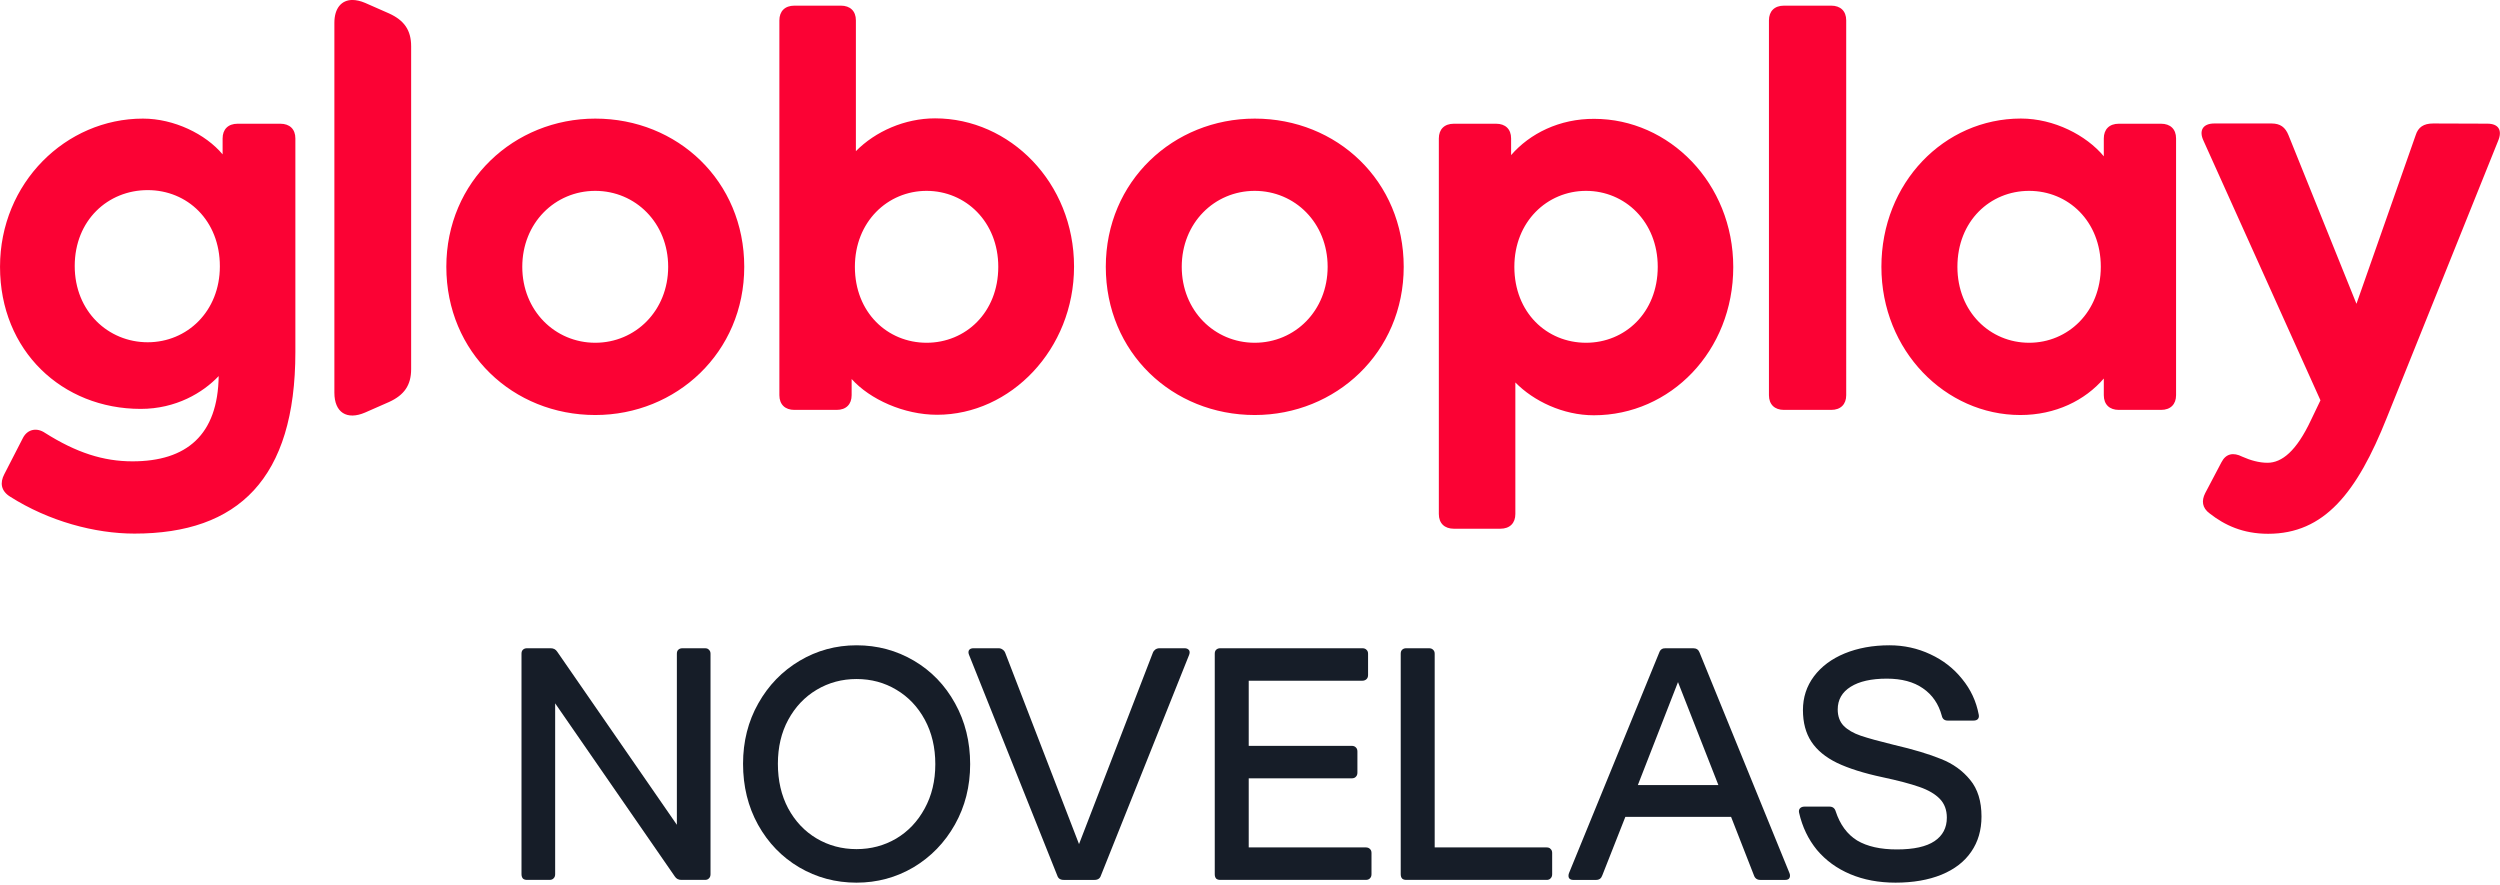 <?xml version="1.0" encoding="utf-8"?>
<!-- Generator: Adobe Illustrator 27.0.1, SVG Export Plug-In . SVG Version: 6.00 Build 0)  -->
<svg version="1.1" id="svg496" xmlns:svg="http://www.w3.org/2000/svg"
	 xmlns="http://www.w3.org/2000/svg" xmlns:xlink="http://www.w3.org/1999/xlink" x="0px" y="0px" viewBox="0 0 739.9 261.8"
	 style="enable-background:new 0 0 739.9 261.8;" xml:space="preserve">
<style type="text/css">
	.st0{fill:#FB0234;}
	.st1{fill:#161D28;}
</style>
<g id="g502" transform="matrix(0.185,0,0,0.185,0,-0.122)">
	<g id="g677" transform="translate(3843.233)">
		<path id="path13" class="st0" d="M49.3,198.2c-15.2,0-24,5.9-28,18.8l-94.7,269.7L-182.1,217c-5.2-12.9-13.2-18.8-27.2-18.8h-91.5
			c-18,0-25.2,11-17.2,27.8L-131,641.1l-15.2,31.7c-23.2,49.4-46.4,68.2-69.6,68.2c-13.2,0-27.2-3.9-40.4-9.8c-14-7.1-26-5.1-33.2,9
			l-26,49.4c-6,11.8-5.2,23.5,7.2,32.5c24,18.8,53.2,32.5,93.5,32.5c89.5,0,141.9-65.1,189.9-185.8l177.9-442.5
			c7.2-16.9,1.2-27.8-17.2-27.8L49.3,198.2z M-3723.7,426.3c0-73.3,53.2-121.5,116.7-121.5c63.6,0,115.5,48.6,115.5,121.9
			c0,72.1-52.4,121.5-115.5,121.5C-3670.1,548.2-3723.7,498.8-3723.7,426.3 M-3843.2,427.5c0,134.4,99.5,227.3,225.1,227.3
			c56.4,0,99.5-25.9,124.7-52.5c-1.2,94.1-51.2,136.4-137.9,136.4c-46.4,0-89.5-13.7-139.9-45.5c-13.2-9-28-5.9-35.2,7.8l-30,58.4
			c-7.2,13.7-5.2,26.7,9.2,35.7c62.4,39.6,135.9,59.2,199.1,59.2c165.9,0,257.4-87.8,257.4-290.4V222.1c0-14.9-9.2-23.5-24-23.5
			h-68.4c-15.2,0-24,9-24,23.5v25.5c-27.2-32.5-77.6-57.2-127.5-57.2C-3737.7,190.4-3843.2,293-3843.2,427.5 M-3007.7,427.5
			c0-70.2,52.4-121.5,116.7-121.5c64.4,0,116.7,51.3,116.7,121.5S-2826.6,549-2891,549C-2955.3,549-3007.7,497.6-3007.7,427.5
			 M-3129.2,427.5c0,137.2,106.7,237.1,238.3,237.1c129.5,0,238.3-99.9,238.3-237.1s-106.7-237.1-238.3-237.1
			C-3020.5,190.4-3129.2,290.3-3129.2,427.5 M-1952.7,427.5c0-70.2,52.4-121.5,116.7-121.5c64.4,0,116.7,51.3,116.7,121.5
			S-1771.6,549-1836,549C-1900.3,549-1952.7,497.6-1952.7,427.5 M-2074.2,427.5c0,137.2,106.7,237.1,238.3,237.1
			c129.5,0,238.3-99.9,238.3-237.1s-106.7-237.1-238.3-237.1C-1965.9,190.4-2074.2,290.3-2074.2,427.5 M-1420.6,427.5
			c0-72.1,52.4-121.5,114.7-121.5c62.4,0,114.7,49.4,114.7,121.5c0,73.3-52.4,121.5-114.7,121.5
			C-1368.7,549-1420.6,500.8-1420.6,427.5 M-1425.8,248.8v-26.7c0-14.9-9.2-23.5-24-23.5h-67.6c-15.2,0-24,9-24,23.5V823
			c0,14.9,9.2,23.5,24,23.5h74.4c15.2,0,24-9,24-23.5V612.5c29.2,29.8,76.4,52.5,125.5,52.5c122.7,0,223.1-102.7,223.1-237.1
			s-102.8-237.1-222.3-237.1C-1348.3,190.4-1395.9,214.3-1425.8,248.8 M-711.8,427.5c0-73.3,52.4-121.5,114.7-121.5
			s114.7,48.2,114.7,121.5c0,72.1-52.4,121.5-114.7,121.5C-659.5,549-711.8,499.6-711.8,427.5 M-833.4,427.5
			c0,134.4,102.7,237.1,222.3,237.1c56.4,0,103.5-23.5,133.5-58.4v26.7c0,14.9,9.2,23.5,24,23.5h67.6c15.2,0,24-9,24-23.5V222.1
			c0-14.9-9.2-23.5-24-23.5h-67.6c-15.2,0-24,9-24,23.5v28.6c-28-33.7-79.6-60.4-132.7-60.4C-733,190.4-833.4,293-833.4,427.5
			 M-2475.6,427.5c0-72.1,52.4-121.5,114.7-121.5c62.4,0,114.7,49.4,114.7,121.5c0,73.3-52.4,121.5-114.7,121.5
			C-2423.3,549-2475.6,500.8-2475.6,427.5 M-2572.4,9.7c-15.2,0-24,9-24,23.5v599.7c0,14.9,9.2,23.5,24,23.5h67.6
			c15.2,0,24-9,24-23.5V607c29.2,32.5,83.6,57.2,136.7,57.2c117.5,0,219.1-104.6,219.1-237.1c0-134.4-102.7-237.1-222.3-237.1
			c-48.4,0-95.5,20.8-126.7,52.5V33.2c0-14.9-9.2-23.5-24-23.5L-2572.4,9.7z M-989.3,9.7c-15.2,0-24,9-24,23.5v599.7
			c0,14.9,9.2,23.5,24,23.5h75.6c15.2,0,24-9,24-23.5V33.2c0-14.9-9.2-23.5-24-23.5L-989.3,9.7z M-3308.3,37.1v591.8
			c0,31.7,20,44.3,49.2,31.7l38.4-16.9c24-11,35.2-26.7,35.2-52.5V74.7c0-25.9-11.2-41.5-35.2-52.5l-38.4-16.9
			c-7.2-3.1-14.4-4.7-20.4-4.7C-3297.1,0.7-3308.3,14-3308.3,37.1"/>
		<g id="text1213" transform="scale(0.997,1.003)">
			<path id="path1819" class="st1" d="M-3018,1395v-351.6c0-2.8,0.7-4.9,2.2-6.3c1.7-1.7,3.9-2.5,6.6-2.5h38c4.6,0,8.1,1.8,10.5,5.5
				l192,276.1v-272.8c0-2.8,0.7-4.9,2.2-6.3c1.7-1.7,3.9-2.5,6.9-2.5h36.1c2.8,0,4.9,0.8,6.3,2.5c1.7,1.5,2.5,3.6,2.5,6.3V1395
				c0,2.8-0.8,5-2.5,6.6c-1.5,1.7-3.6,2.5-6.3,2.5h-38c-4.6,0-8.1-1.8-10.5-5.5l-192-276.1V1395c0,2.8-0.8,5-2.5,6.6
				c-1.5,1.7-3.7,2.5-6.6,2.5h-36.1c-2.8,0-5-0.7-6.6-2.2C-3017.2,1400.2-3018,1397.9-3018,1395L-3018,1395z"/>
			<path id="path1821" class="st1" d="M-2662.5,1218.9c0-35.6,8.2-67.8,24.5-96.4c16.3-28.8,38.4-51.4,66.1-67.8
				c27.9-16.5,58.4-24.8,91.5-24.8c33.4,0,64.1,8.2,92,24.5s50,39,66.1,68.1c16.2,29,24.2,61.4,24.2,97c0,35.5-8.2,67.6-24.5,96.4
				c-16.3,28.8-38.5,51.5-66.4,68.1c-27.9,16.3-58.4,24.5-91.5,24.5c-33.4,0-64.1-8.2-92-24.5c-27.7-16.3-49.7-38.9-65.9-67.8
				C-2654.5,1287.3-2662.5,1254.9-2662.5,1218.9L-2662.5,1218.9z M-2606.6,1218.9c0,26.8,5.5,50.5,16.5,71.1
				c11.2,20.6,26.4,36.6,45.5,47.9c19.3,11.4,40.7,17.1,64.2,17.1c23.1,0,44.4-5.6,63.6-16.8c19.3-11.4,34.5-27.4,45.7-47.9
				c11.4-20.6,17.1-44.2,17.1-70.8s-5.6-50.2-16.8-70.8c-11.2-20.6-26.5-36.6-45.7-47.9c-19.1-11.4-40.4-17.1-63.9-17.1
				c-23.3,0-44.6,5.7-63.9,17.1c-19.3,11.4-34.5,27.4-45.7,47.9C-2601.1,1169-2606.6,1192.4-2606.6,1218.9L-2606.6,1218.9z"/>
			<path id="path1823" class="st1" d="M-2300.8,1041.2c0-2,0.6-3.6,1.9-4.7c1.5-1.3,3.6-1.9,6.3-1.9h40c2.4,0,4.5,0.6,6.3,1.9
				c2,1.3,3.5,3,4.4,5.2l118.5,305.3l118.5-305.3c0.9-2.2,2.3-3.9,4.1-5.2c2-1.3,4.2-1.9,6.6-1.9h40c2.6,0,4.6,0.6,6.1,1.9
				c1.5,1.1,2.2,2.7,2.2,4.7c0,1.1-0.3,2.4-0.8,3.9l-141.6,352.1c-1.5,4.6-4.9,6.9-10.2,6.9h-49.6c-5.3,0-8.7-2.3-10.2-6.9
				l-141.6-352.1C-2300.5,1043.6-2300.8,1042.3-2300.8,1041.2L-2300.8,1041.2z"/>
			<path id="path1825" class="st1" d="M-1905.6,1395v-351.6c0-2.8,0.7-4.9,2.2-6.3c1.7-1.7,3.9-2.5,6.6-2.5h228.1
				c2.8,0,5,0.8,6.6,2.5c1.7,1.5,2.5,3.6,2.5,6.3v33.9c0,2.8-0.8,5-2.5,6.6s-3.9,2.5-6.6,2.5h-182.4v103.9h165.3
				c2.8,0,5,0.8,6.6,2.5c1.7,1.5,2.5,3.7,2.5,6.6v33.6c0,2.8-0.8,5-2.5,6.6c-1.5,1.7-3.7,2.5-6.6,2.5h-165.3v110.2h187.9
				c2.8,0,5,0.8,6.6,2.5c1.7,1.5,2.5,3.6,2.5,6.3v33.9c0,2.8-0.8,5-2.5,6.6c-1.5,1.7-3.7,2.5-6.6,2.5h-233.7c-2.8,0-5-0.7-6.6-2.2
				C-1904.9,1400.2-1905.6,1397.9-1905.6,1395L-1905.6,1395z"/>
			<path id="path1827" class="st1" d="M-1607.2,1395v-351.6c0-2.8,0.7-4.9,2.2-6.3c1.7-1.7,3.9-2.5,6.6-2.5h36.6
				c2.8,0,5,0.8,6.6,2.5c1.7,1.5,2.5,3.6,2.5,6.3v308.9h179.7c2.8,0,4.9,0.8,6.3,2.5c1.7,1.5,2.5,3.6,2.5,6.3v33.9
				c0,2.8-0.8,5-2.5,6.6c-1.5,1.7-3.6,2.5-6.3,2.5h-225.4c-2.8,0-5-0.7-6.6-2.2C-1606.5,1400.2-1607.2,1397.9-1607.2,1395
				L-1607.2,1395z"/>
			<path id="path1829" class="st1" d="M-1338,1397.4c0-1.5,0.3-2.8,0.8-4.1l144.9-352.1c1.7-4.6,5.1-6.8,10.2-6.6h44.1
				c5.1,0,8.5,2.2,10.2,6.6l144.4,352.1c0.6,1.3,0.8,2.7,0.8,4.1c0,2-0.6,3.7-1.9,5c-1.3,1.1-3.2,1.7-5.8,1.7h-40
				c-5.1,0-8.5-2.5-10.2-7.4l-36.6-93.1h-169.7l-36.9,93.1c-1.7,5-5,7.4-9.9,7.4h-36.9c-2.4,0-4.2-0.6-5.5-1.7
				C-1337.4,1401.3-1338,1399.7-1338,1397.4z M-1226.7,1252.8h129.2l-64.8-164.2L-1226.7,1252.8z"/>
			<path id="path1831" class="st1" d="M-968,1296.9c-0.6-2.9-0.1-5.2,1.4-6.9c1.7-1.8,4-2.8,7.2-2.8h40.2c5.1,0,8.4,2.5,9.9,7.4
				c7,21.3,18.5,36.8,34.4,46.6c16.2,9.6,37.5,14.3,63.9,14.3c27,0,47.1-4.4,60.3-13.2s19.8-21.3,19.8-37.5c0-12.3-3.8-22.3-11.3-30
				c-7.5-7.7-18.5-14.1-32.8-19c-14.3-5-33.9-10.1-58.7-15.4c-30.3-6.4-54.7-14.1-73.3-22.9c-18.6-9-32.3-20.3-41.3-33.9
				c-9-13.6-13.5-30.4-13.5-50.4c0-20.2,5.9-38.1,17.6-53.7c11.9-15.8,28.4-28,49.3-36.6c21.1-8.6,45.1-13,71.9-13
				c23.3,0,45.2,4.8,65.6,14.3c20.4,9.4,37.4,22.5,51,39.4c13.8,16.7,22.7,35.7,26.7,57c0.6,2.9,0.1,5.2-1.4,6.9
				c-1.5,1.7-3.9,2.5-7.2,2.5h-41.1c-5.3,0-8.5-2.6-9.6-7.7c-5.1-18.9-15.2-33.5-30.3-43.8c-14.9-10.3-34.2-15.4-57.9-15.4
				c-24.8,0-44.2,4.3-58.1,13c-13.8,8.6-20.7,20.7-20.7,36.1c0,10.8,3.2,19.6,9.6,26.2c6.4,6.4,15.5,11.7,27.3,15.7
				c11.9,4,29.7,8.9,53.2,14.6c31.6,7.3,56.9,14.9,75.8,22.6c19.1,7.5,34.6,18.6,46.6,33.3c12.1,14.5,18.2,34,18.2,58.4
				c0,21.7-5.5,40.4-16.5,56.2c-10.8,15.8-26.7,28-47.7,36.6c-20.8,8.4-45.4,12.7-73.8,12.7c-26.8,0-51-4.5-72.5-13.5
				c-21.5-9-39.3-21.9-53.5-38.6C-953.2,1339.5-962.8,1319.7-968,1296.9L-968,1296.9z"/>
		</g>
	</g>
</g>
</svg>
